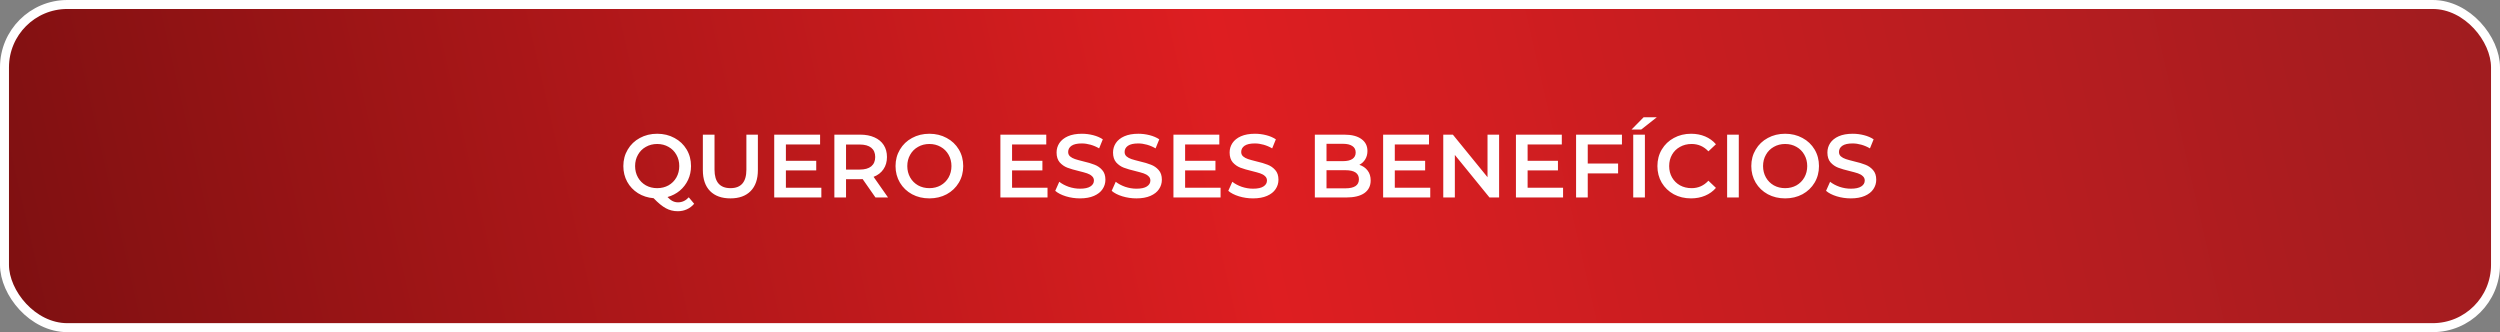 <svg xmlns="http://www.w3.org/2000/svg" width="557" height="74" viewBox="0 0 557 74" fill="none"><rect x="0" y="0" width="557" height="74" fill="#808080" stroke="none"/><rect x="1" y="1" width="555" height="72" rx="14" fill="url(#paint0_linear_9_23)"></rect><path d="M154.66 45.4C154.193 45.947 153.647 46.36 153.02 46.64C152.407 46.92 151.733 47.06 151 47.06C150.04 47.06 149.16 46.84 148.36 46.4C147.56 45.973 146.647 45.227 145.62 44.16C144.327 44.053 143.167 43.68 142.14 43.04C141.113 42.387 140.313 41.54 139.74 40.5C139.167 39.447 138.88 38.28 138.88 37C138.88 35.64 139.207 34.413 139.86 33.32C140.513 32.213 141.413 31.353 142.56 30.74C143.707 30.113 144.993 29.8 146.42 29.8C147.847 29.8 149.133 30.113 150.28 30.74C151.427 31.353 152.327 32.207 152.98 33.3C153.633 34.393 153.96 35.627 153.96 37C153.96 38.107 153.74 39.133 153.3 40.08C152.86 41.013 152.247 41.813 151.46 42.48C150.673 43.133 149.76 43.607 148.72 43.9C149.107 44.313 149.487 44.613 149.86 44.8C150.233 44.987 150.633 45.08 151.06 45.08C151.98 45.08 152.78 44.707 153.46 43.96L154.66 45.4ZM141.5 37C141.5 37.933 141.713 38.78 142.14 39.54C142.567 40.287 143.153 40.873 143.9 41.3C144.647 41.713 145.487 41.92 146.42 41.92C147.353 41.92 148.193 41.713 148.94 41.3C149.687 40.873 150.273 40.287 150.7 39.54C151.127 38.78 151.34 37.933 151.34 37C151.34 36.067 151.127 35.227 150.7 34.48C150.273 33.72 149.687 33.133 148.94 32.72C148.193 32.293 147.353 32.08 146.42 32.08C145.487 32.08 144.647 32.293 143.9 32.72C143.153 33.133 142.567 33.72 142.14 34.48C141.713 35.227 141.5 36.067 141.5 37ZM162.736 44.2C160.803 44.2 159.296 43.66 158.216 42.58C157.136 41.487 156.596 39.927 156.596 37.9V30H159.196V37.8C159.196 40.547 160.383 41.92 162.756 41.92C165.116 41.92 166.296 40.547 166.296 37.8V30H168.856V37.9C168.856 39.927 168.316 41.487 167.236 42.58C166.169 43.66 164.669 44.2 162.736 44.2ZM182.997 41.82V44H172.497V30H182.717V32.18H175.097V35.82H181.857V37.96H175.097V41.82H182.997ZM195.056 44L192.196 39.9C192.076 39.913 191.896 39.92 191.656 39.92H188.496V44H185.896V30H191.656C192.869 30 193.922 30.2 194.816 30.6C195.722 31 196.416 31.573 196.896 32.32C197.376 33.067 197.616 33.953 197.616 34.98C197.616 36.033 197.356 36.94 196.836 37.7C196.329 38.46 195.596 39.027 194.636 39.4L197.856 44H195.056ZM194.996 34.98C194.996 34.087 194.702 33.4 194.116 32.92C193.529 32.44 192.669 32.2 191.536 32.2H188.496V37.78H191.536C192.669 37.78 193.529 37.54 194.116 37.06C194.702 36.567 194.996 35.873 194.996 34.98ZM207.065 44.2C205.638 44.2 204.351 43.893 203.205 43.28C202.058 42.653 201.158 41.793 200.505 40.7C199.851 39.593 199.525 38.36 199.525 37C199.525 35.64 199.851 34.413 200.505 33.32C201.158 32.213 202.058 31.353 203.205 30.74C204.351 30.113 205.638 29.8 207.065 29.8C208.491 29.8 209.778 30.113 210.925 30.74C212.071 31.353 212.971 32.207 213.625 33.3C214.278 34.393 214.605 35.627 214.605 37C214.605 38.373 214.278 39.607 213.625 40.7C212.971 41.793 212.071 42.653 210.925 43.28C209.778 43.893 208.491 44.2 207.065 44.2ZM207.065 41.92C207.998 41.92 208.838 41.713 209.585 41.3C210.331 40.873 210.918 40.287 211.345 39.54C211.771 38.78 211.985 37.933 211.985 37C211.985 36.067 211.771 35.227 211.345 34.48C210.918 33.72 210.331 33.133 209.585 32.72C208.838 32.293 207.998 32.08 207.065 32.08C206.131 32.08 205.291 32.293 204.545 32.72C203.798 33.133 203.211 33.72 202.785 34.48C202.358 35.227 202.145 36.067 202.145 37C202.145 37.933 202.358 38.78 202.785 39.54C203.211 40.287 203.798 40.873 204.545 41.3C205.291 41.713 206.131 41.92 207.065 41.92ZM233.388 41.82V44H222.888V30H233.108V32.18H225.488V35.82H232.248V37.96H225.488V41.82H233.388ZM240.626 44.2C239.546 44.2 238.5 44.047 237.486 43.74C236.486 43.433 235.693 43.027 235.106 42.52L236.006 40.5C236.58 40.953 237.28 41.327 238.106 41.62C238.946 41.9 239.786 42.04 240.626 42.04C241.666 42.04 242.44 41.873 242.946 41.54C243.466 41.207 243.726 40.767 243.726 40.22C243.726 39.82 243.58 39.493 243.286 39.24C243.006 38.973 242.646 38.767 242.206 38.62C241.766 38.473 241.166 38.307 240.406 38.12C239.34 37.867 238.473 37.613 237.806 37.36C237.153 37.107 236.586 36.713 236.106 36.18C235.64 35.633 235.406 34.9 235.406 33.98C235.406 33.207 235.613 32.507 236.026 31.88C236.453 31.24 237.086 30.733 237.926 30.36C238.78 29.987 239.82 29.8 241.046 29.8C241.9 29.8 242.74 29.907 243.566 30.12C244.393 30.333 245.106 30.64 245.706 31.04L244.886 33.06C244.273 32.7 243.633 32.427 242.966 32.24C242.3 32.053 241.653 31.96 241.026 31.96C240 31.96 239.233 32.133 238.726 32.48C238.233 32.827 237.986 33.287 237.986 33.86C237.986 34.26 238.126 34.587 238.406 34.84C238.7 35.093 239.066 35.293 239.506 35.44C239.946 35.587 240.546 35.753 241.306 35.94C242.346 36.18 243.2 36.433 243.866 36.7C244.533 36.953 245.1 37.347 245.566 37.88C246.046 38.413 246.286 39.133 246.286 40.04C246.286 40.813 246.073 41.513 245.646 42.14C245.233 42.767 244.6 43.267 243.746 43.64C242.893 44.013 241.853 44.2 240.626 44.2ZM253.204 44.2C252.124 44.2 251.078 44.047 250.064 43.74C249.064 43.433 248.271 43.027 247.684 42.52L248.584 40.5C249.158 40.953 249.858 41.327 250.684 41.62C251.524 41.9 252.364 42.04 253.204 42.04C254.244 42.04 255.018 41.873 255.524 41.54C256.044 41.207 256.304 40.767 256.304 40.22C256.304 39.82 256.158 39.493 255.864 39.24C255.584 38.973 255.224 38.767 254.784 38.62C254.344 38.473 253.744 38.307 252.984 38.12C251.918 37.867 251.051 37.613 250.384 37.36C249.731 37.107 249.164 36.713 248.684 36.18C248.218 35.633 247.984 34.9 247.984 33.98C247.984 33.207 248.191 32.507 248.604 31.88C249.031 31.24 249.664 30.733 250.504 30.36C251.358 29.987 252.398 29.8 253.624 29.8C254.478 29.8 255.318 29.907 256.144 30.12C256.971 30.333 257.684 30.64 258.284 31.04L257.464 33.06C256.851 32.7 256.211 32.427 255.544 32.24C254.878 32.053 254.231 31.96 253.604 31.96C252.578 31.96 251.811 32.133 251.304 32.48C250.811 32.827 250.564 33.287 250.564 33.86C250.564 34.26 250.704 34.587 250.984 34.84C251.278 35.093 251.644 35.293 252.084 35.44C252.524 35.587 253.124 35.753 253.884 35.94C254.924 36.18 255.778 36.433 256.444 36.7C257.111 36.953 257.678 37.347 258.144 37.88C258.624 38.413 258.864 39.133 258.864 40.04C258.864 40.813 258.651 41.513 258.224 42.14C257.811 42.767 257.178 43.267 256.324 43.64C255.471 44.013 254.431 44.2 253.204 44.2ZM271.943 41.82V44H261.443V30H271.663V32.18H264.043V35.82H270.803V37.96H264.043V41.82H271.943ZM279.181 44.2C278.101 44.2 277.054 44.047 276.041 43.74C275.041 43.433 274.248 43.027 273.661 42.52L274.561 40.5C275.134 40.953 275.834 41.327 276.661 41.62C277.501 41.9 278.341 42.04 279.181 42.04C280.221 42.04 280.994 41.873 281.501 41.54C282.021 41.207 282.281 40.767 282.281 40.22C282.281 39.82 282.134 39.493 281.841 39.24C281.561 38.973 281.201 38.767 280.761 38.62C280.321 38.473 279.721 38.307 278.961 38.12C277.894 37.867 277.028 37.613 276.361 37.36C275.708 37.107 275.141 36.713 274.661 36.18C274.194 35.633 273.961 34.9 273.961 33.98C273.961 33.207 274.168 32.507 274.581 31.88C275.008 31.24 275.641 30.733 276.481 30.36C277.334 29.987 278.374 29.8 279.601 29.8C280.454 29.8 281.294 29.907 282.121 30.12C282.948 30.333 283.661 30.64 284.261 31.04L283.441 33.06C282.828 32.7 282.188 32.427 281.521 32.24C280.854 32.053 280.208 31.96 279.581 31.96C278.554 31.96 277.788 32.133 277.281 32.48C276.788 32.827 276.541 33.287 276.541 33.86C276.541 34.26 276.681 34.587 276.961 34.84C277.254 35.093 277.621 35.293 278.061 35.44C278.501 35.587 279.101 35.753 279.861 35.94C280.901 36.18 281.754 36.433 282.421 36.7C283.088 36.953 283.654 37.347 284.121 37.88C284.601 38.413 284.841 39.133 284.841 40.04C284.841 40.813 284.628 41.513 284.201 42.14C283.788 42.767 283.154 43.267 282.301 43.64C281.448 44.013 280.408 44.2 279.181 44.2ZM302.866 36.72C303.64 36.973 304.253 37.4 304.706 38C305.16 38.587 305.386 39.32 305.386 40.2C305.386 41.413 304.92 42.353 303.986 43.02C303.053 43.673 301.693 44 299.906 44H292.946V30H299.506C301.16 30 302.433 30.327 303.326 30.98C304.22 31.62 304.666 32.507 304.666 33.64C304.666 34.333 304.506 34.947 304.186 35.48C303.866 36.013 303.426 36.427 302.866 36.72ZM295.546 32.04V35.9H299.226C300.133 35.9 300.826 35.74 301.306 35.42C301.8 35.087 302.046 34.607 302.046 33.98C302.046 33.34 301.8 32.86 301.306 32.54C300.826 32.207 300.133 32.04 299.226 32.04H295.546ZM299.746 41.96C301.76 41.96 302.766 41.287 302.766 39.94C302.766 38.593 301.76 37.92 299.746 37.92H295.546V41.96H299.746ZM318.661 41.82V44H308.161V30H318.381V32.18H310.761V35.82H317.521V37.96H310.761V41.82H318.661ZM334 30V44H331.86L324.14 34.52V44H321.56V30H323.7L331.42 39.48V30H334ZM348.251 41.82V44H337.751V30H347.971V32.18H340.351V35.82H347.111V37.96H340.351V41.82H348.251ZM353.75 32.18V36.44H360.51V38.64H353.75V44H351.15V30H361.37V32.18H353.75ZM363.884 30H366.484V44H363.884V30ZM366.204 26.12H369.144L365.664 28.86H363.504L366.204 26.12ZM376.751 44.2C375.337 44.2 374.057 43.893 372.911 43.28C371.777 42.653 370.884 41.793 370.231 40.7C369.591 39.607 369.271 38.373 369.271 37C369.271 35.627 369.597 34.393 370.251 33.3C370.904 32.207 371.797 31.353 372.931 30.74C374.077 30.113 375.357 29.8 376.771 29.8C377.917 29.8 378.964 30 379.911 30.4C380.857 30.8 381.657 31.38 382.311 32.14L380.631 33.72C379.617 32.627 378.371 32.08 376.891 32.08C375.931 32.08 375.071 32.293 374.311 32.72C373.551 33.133 372.957 33.713 372.531 34.46C372.104 35.207 371.891 36.053 371.891 37C371.891 37.947 372.104 38.793 372.531 39.54C372.957 40.287 373.551 40.873 374.311 41.3C375.071 41.713 375.931 41.92 376.891 41.92C378.371 41.92 379.617 41.367 380.631 40.26L382.311 41.86C381.657 42.62 380.851 43.2 379.891 43.6C378.944 44 377.897 44.2 376.751 44.2ZM384.802 30H387.402V44H384.802V30ZM397.729 44.2C396.302 44.2 395.015 43.893 393.869 43.28C392.722 42.653 391.822 41.793 391.169 40.7C390.515 39.593 390.189 38.36 390.189 37C390.189 35.64 390.515 34.413 391.169 33.32C391.822 32.213 392.722 31.353 393.869 30.74C395.015 30.113 396.302 29.8 397.729 29.8C399.155 29.8 400.442 30.113 401.589 30.74C402.735 31.353 403.635 32.207 404.289 33.3C404.942 34.393 405.269 35.627 405.269 37C405.269 38.373 404.942 39.607 404.289 40.7C403.635 41.793 402.735 42.653 401.589 43.28C400.442 43.893 399.155 44.2 397.729 44.2ZM397.729 41.92C398.662 41.92 399.502 41.713 400.249 41.3C400.995 40.873 401.582 40.287 402.009 39.54C402.435 38.78 402.649 37.933 402.649 37C402.649 36.067 402.435 35.227 402.009 34.48C401.582 33.72 400.995 33.133 400.249 32.72C399.502 32.293 398.662 32.08 397.729 32.08C396.795 32.08 395.955 32.293 395.209 32.72C394.462 33.133 393.875 33.72 393.449 34.48C393.022 35.227 392.809 36.067 392.809 37C392.809 37.933 393.022 38.78 393.449 39.54C393.875 40.287 394.462 40.873 395.209 41.3C395.955 41.713 396.795 41.92 397.729 41.92ZM412.365 44.2C411.285 44.2 410.238 44.047 409.225 43.74C408.225 43.433 407.431 43.027 406.845 42.52L407.745 40.5C408.318 40.953 409.018 41.327 409.845 41.62C410.685 41.9 411.525 42.04 412.365 42.04C413.405 42.04 414.178 41.873 414.685 41.54C415.205 41.207 415.465 40.767 415.465 40.22C415.465 39.82 415.318 39.493 415.025 39.24C414.745 38.973 414.385 38.767 413.945 38.62C413.505 38.473 412.905 38.307 412.145 38.12C411.078 37.867 410.211 37.613 409.545 37.36C408.891 37.107 408.325 36.713 407.845 36.18C407.378 35.633 407.145 34.9 407.145 33.98C407.145 33.207 407.351 32.507 407.765 31.88C408.191 31.24 408.825 30.733 409.665 30.36C410.518 29.987 411.558 29.8 412.785 29.8C413.638 29.8 414.478 29.907 415.305 30.12C416.131 30.333 416.845 30.64 417.445 31.04L416.625 33.06C416.011 32.7 415.371 32.427 414.705 32.24C414.038 32.053 413.391 31.96 412.765 31.96C411.738 31.96 410.971 32.133 410.465 32.48C409.971 32.827 409.725 33.287 409.725 33.86C409.725 34.26 409.865 34.587 410.145 34.84C410.438 35.093 410.805 35.293 411.245 35.44C411.685 35.587 412.285 35.753 413.045 35.94C414.085 36.18 414.938 36.433 415.605 36.7C416.271 36.953 416.838 37.347 417.305 37.88C417.785 38.413 418.025 39.133 418.025 40.04C418.025 40.813 417.811 41.513 417.385 42.14C416.971 42.767 416.338 43.267 415.485 43.64C414.631 44.013 413.591 44.2 412.365 44.2Z" fill="white"></path><rect x="1" y="1" width="555" height="72" rx="14" stroke="white" stroke-width="2"></rect><defs><linearGradient id="paint0_linear_9_23" x1="549.949" y1="4.5" x2="13.69" y2="127.624" gradientUnits="userSpaceOnUse"><stop stop-color="#A11C1F"></stop><stop offset="0.495" stop-color="#DE1E21"></stop><stop offset="1" stop-color="#7E1011"></stop></linearGradient></defs></svg>